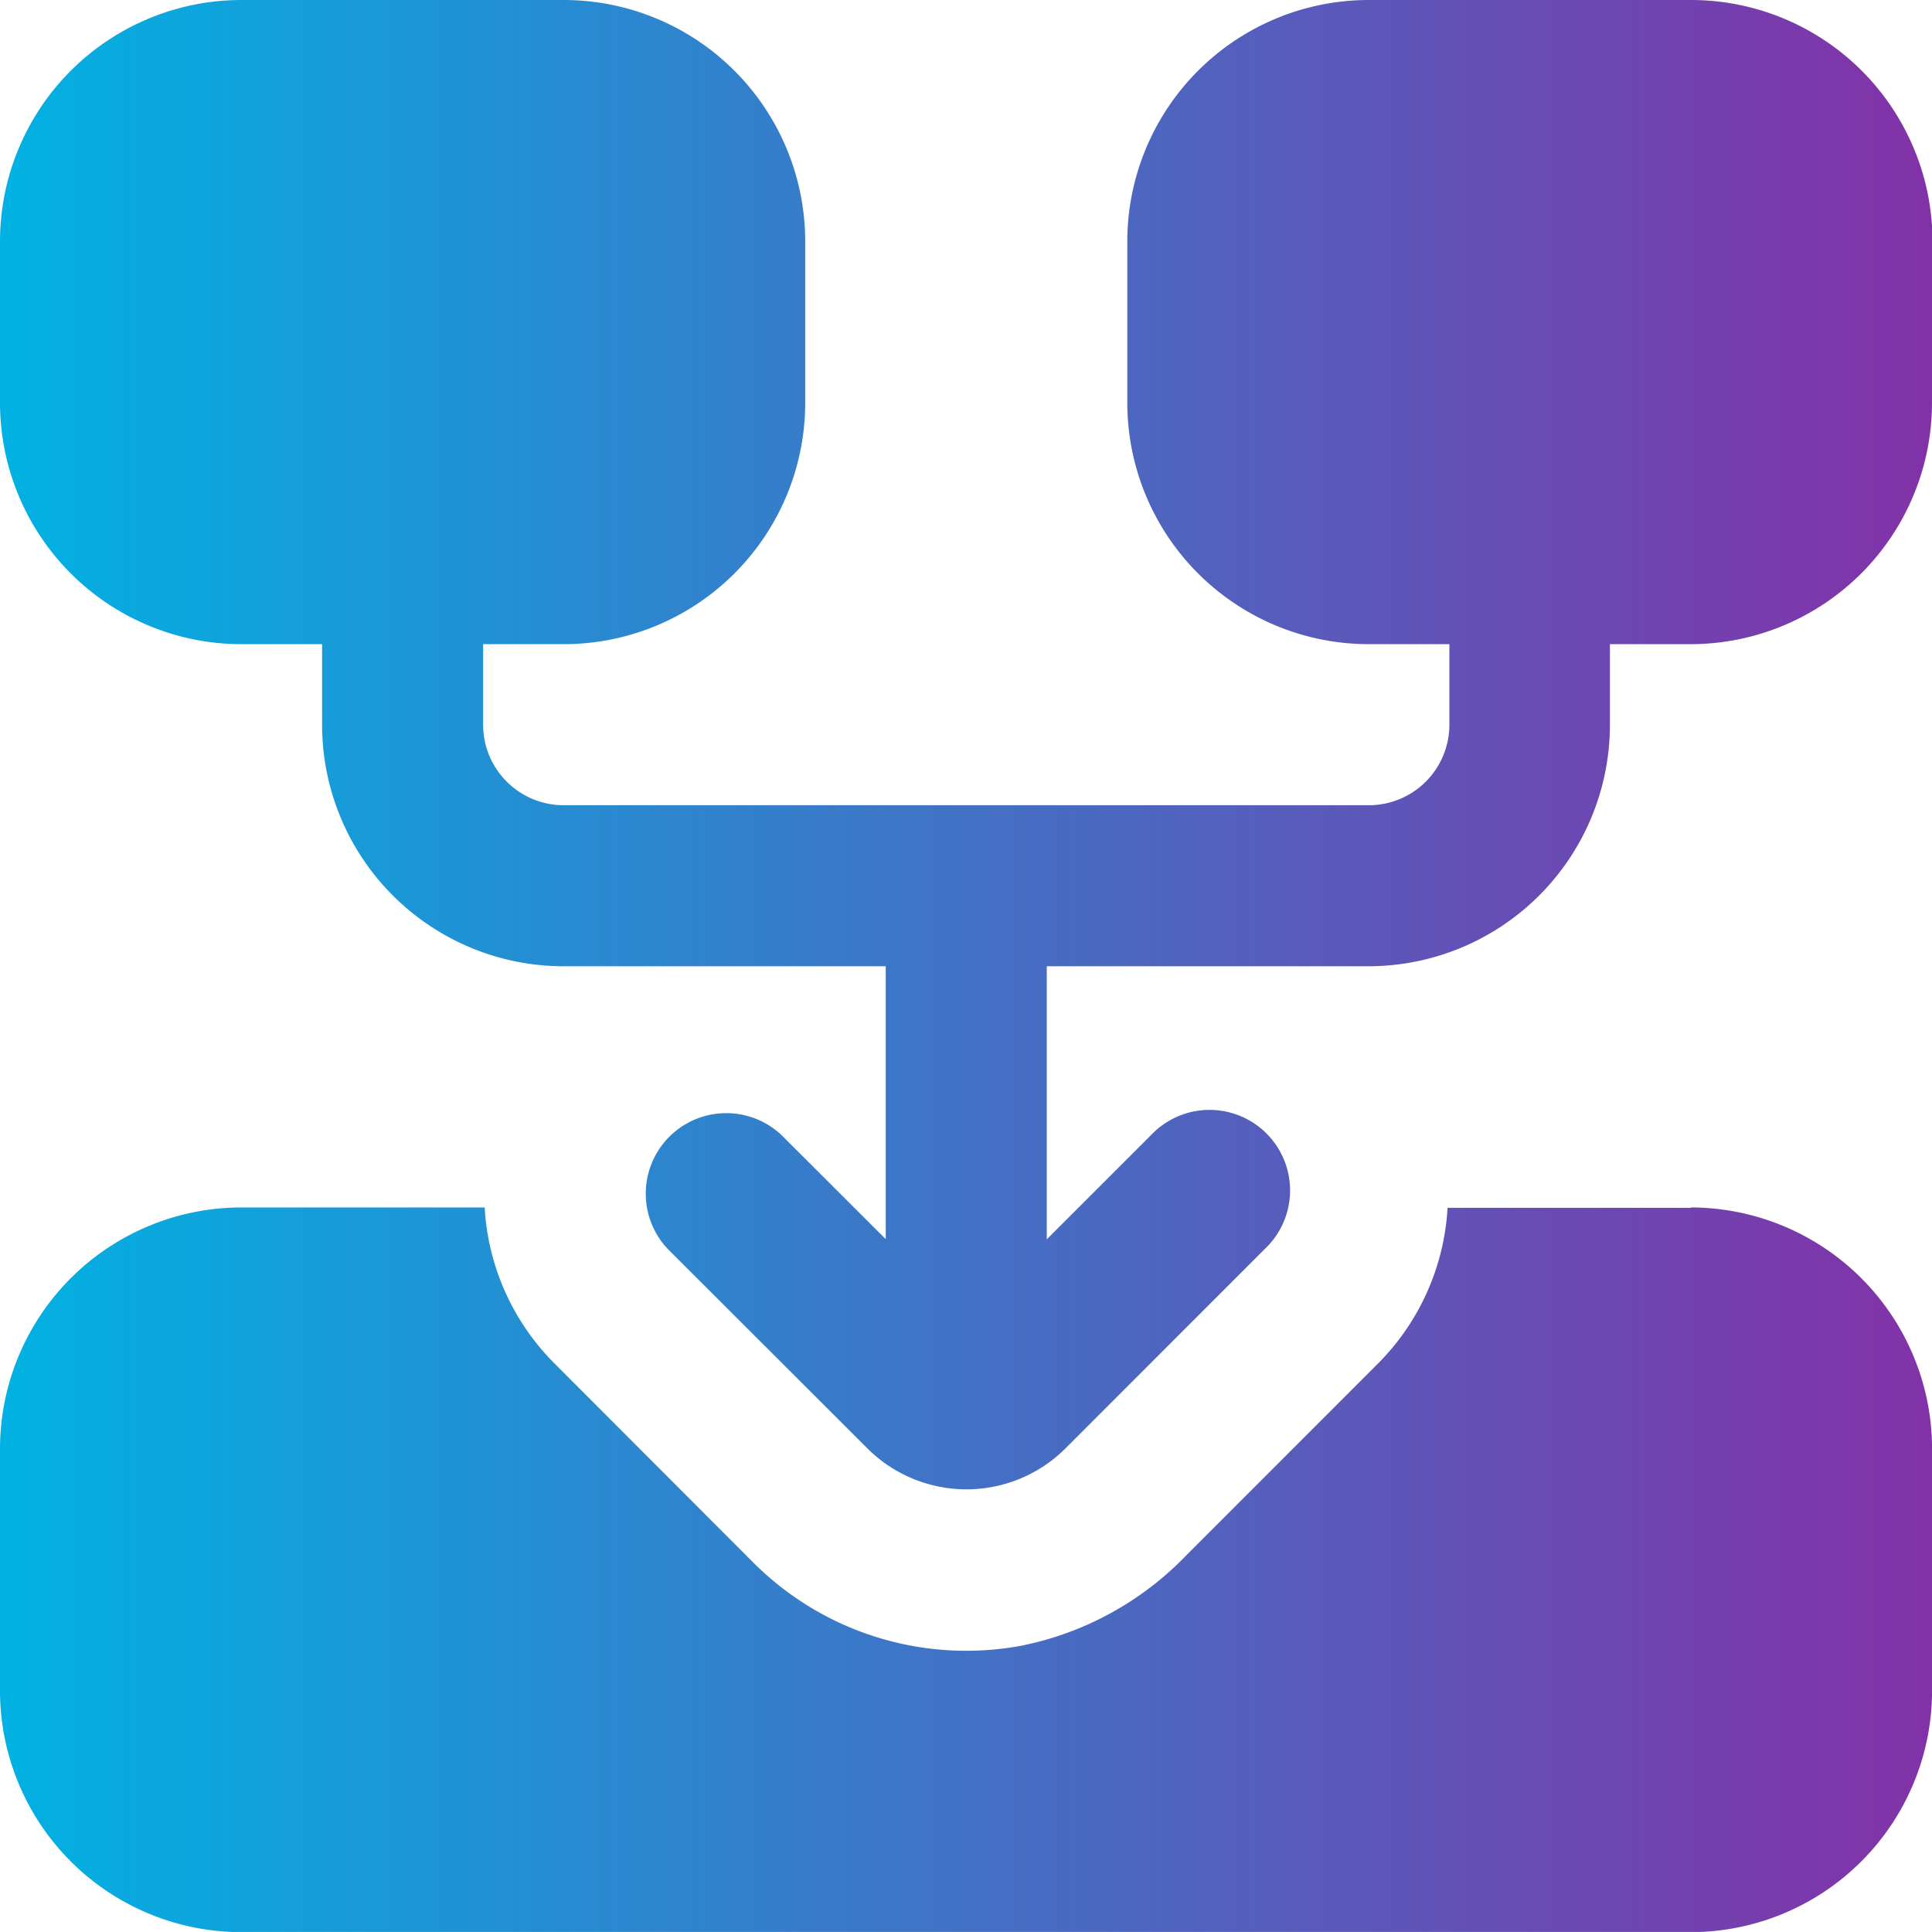 <svg id="Grupo_2704" data-name="Grupo 2704" xmlns="http://www.w3.org/2000/svg" xmlns:xlink="http://www.w3.org/1999/xlink" width="26.393" height="26.392" viewBox="0 0 26.393 26.392">
  <defs>
    <linearGradient id="linear-gradient" x1="1" y1="1" x2="0" y2="1" gradientUnits="objectBoundingBox">
      <stop offset="0" stop-color="#8331a7"/>
      <stop offset="1" stop-color="#00b2e3"/>
    </linearGradient>
  </defs>
  <g id="Grupo_2705" data-name="Grupo 2705" transform="translate(0 0)">
    <path id="Caminho_2439" data-name="Caminho 2439" d="M26.393,3.3V5.5a3.3,3.3,0,0,1-3.3,3.3h-1.1V9.9a3.3,3.3,0,0,1-3.3,3.3H14.3V16.93l1.424-1.423a1.1,1.1,0,1,1,1.555,1.555l-2.722,2.723a1.916,1.916,0,0,1-2.709,0L9.122,17.062a1.1,1.1,0,0,1,1.555-1.555L12.1,16.928V13.2H7.7A3.3,3.3,0,0,1,4.4,9.9V8.8H3.3A3.3,3.3,0,0,1,0,5.5V3.3A3.3,3.3,0,0,1,3.3,0H7.7A3.3,3.3,0,0,1,11,3.3V5.5A3.3,3.3,0,0,1,7.7,8.8H6.6V9.9A1.1,1.1,0,0,0,7.7,11h11a1.1,1.1,0,0,0,1.1-1.1V8.8H18.7a3.3,3.3,0,0,1-3.3-3.3V3.3A3.3,3.3,0,0,1,18.7,0h4.4a3.3,3.3,0,0,1,3.3,3.3m-3.3,13.2H19.775a3.273,3.273,0,0,1-.945,2.122l-2.617,2.618a4.3,4.3,0,0,1-2.246,1.239,4.112,4.112,0,0,1-3.679-1.136L7.566,18.617a3.273,3.273,0,0,1-.945-2.122H3.3a3.3,3.3,0,0,0-3.3,3.3v3.3a3.3,3.3,0,0,0,3.3,3.3H23.094a3.3,3.3,0,0,0,3.3-3.3v-3.3a3.3,3.3,0,0,0-3.3-3.3Z" transform="translate(0 0)" fill="url(#linear-gradient)"/>
  </g>
</svg>
